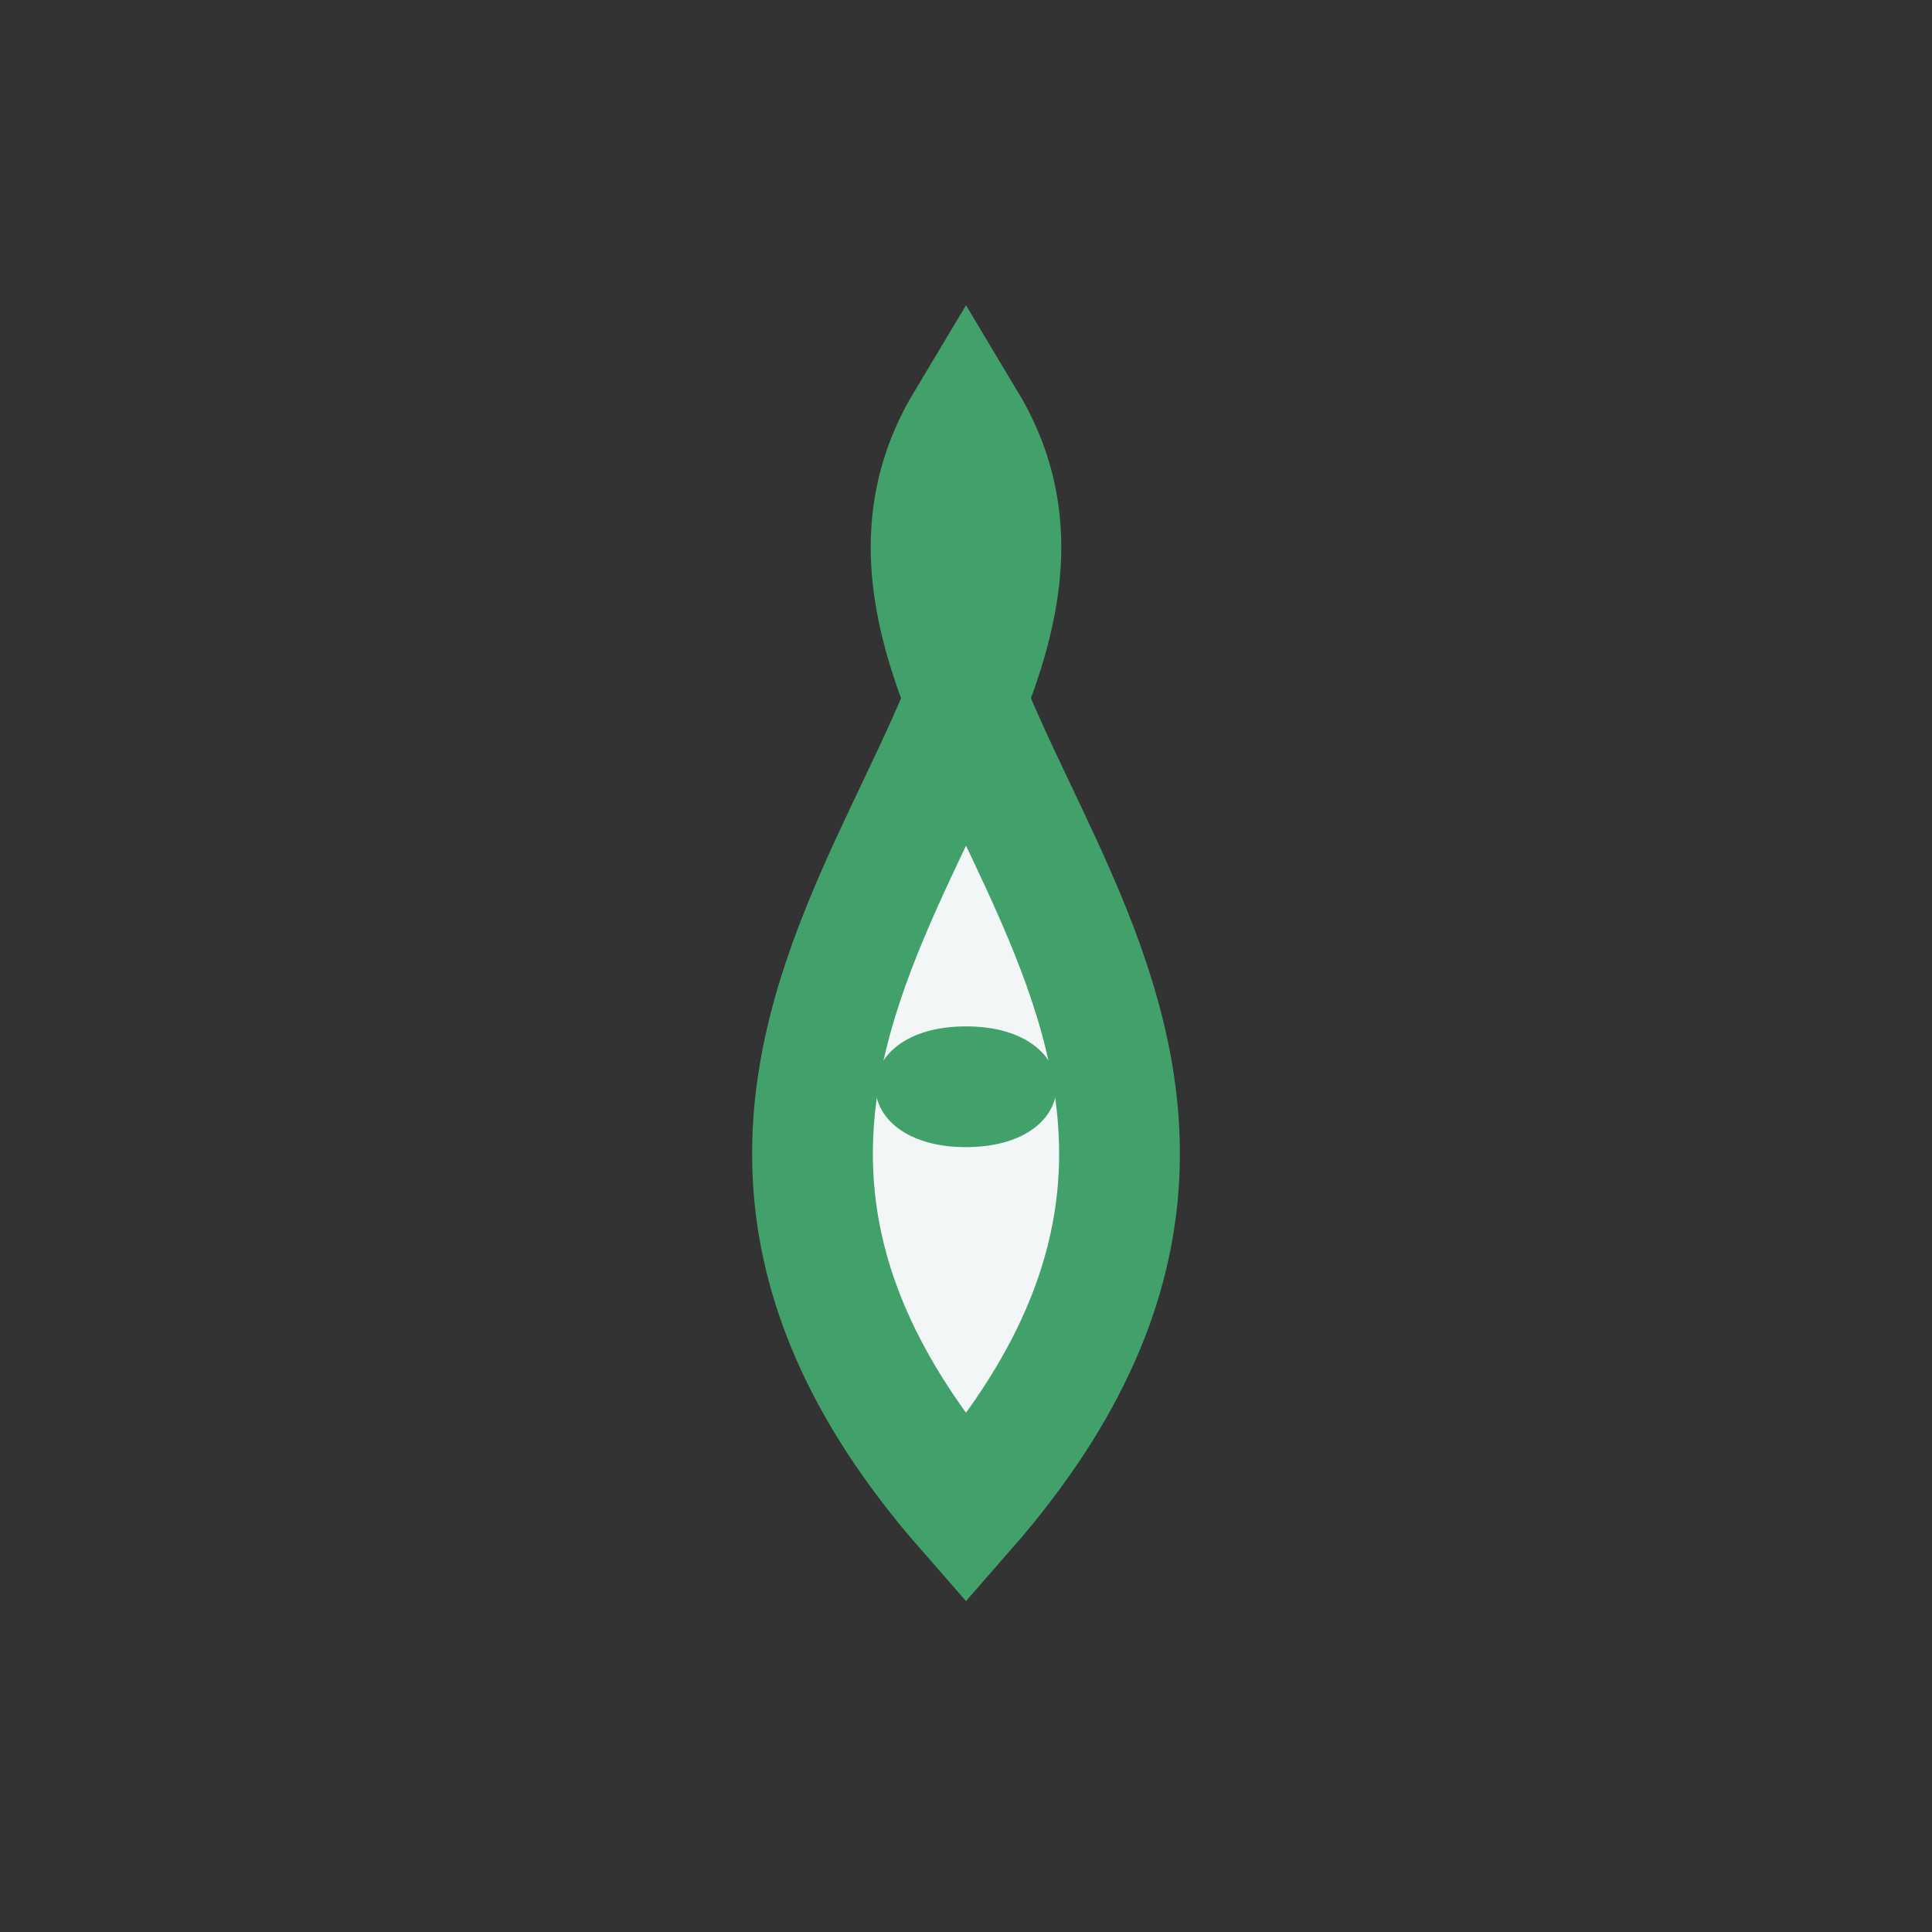 <?xml version="1.0" encoding="UTF-8"?>
<svg xmlns="http://www.w3.org/2000/svg" width="32" height="32" viewBox="0 0 32 32"><rect x="0" y="0" width="32" height="32" fill="#333333" stroke="none"/><path d="M16 25c7-8-3-13 0-18 3 5-7 10 0 18z" fill="#F2F6F6" stroke="#42A16A" stroke-width="2"/><path d="M16 19c2 0 2-2 0-2s-2 2 0 2z" fill="#42A16A"/></svg>